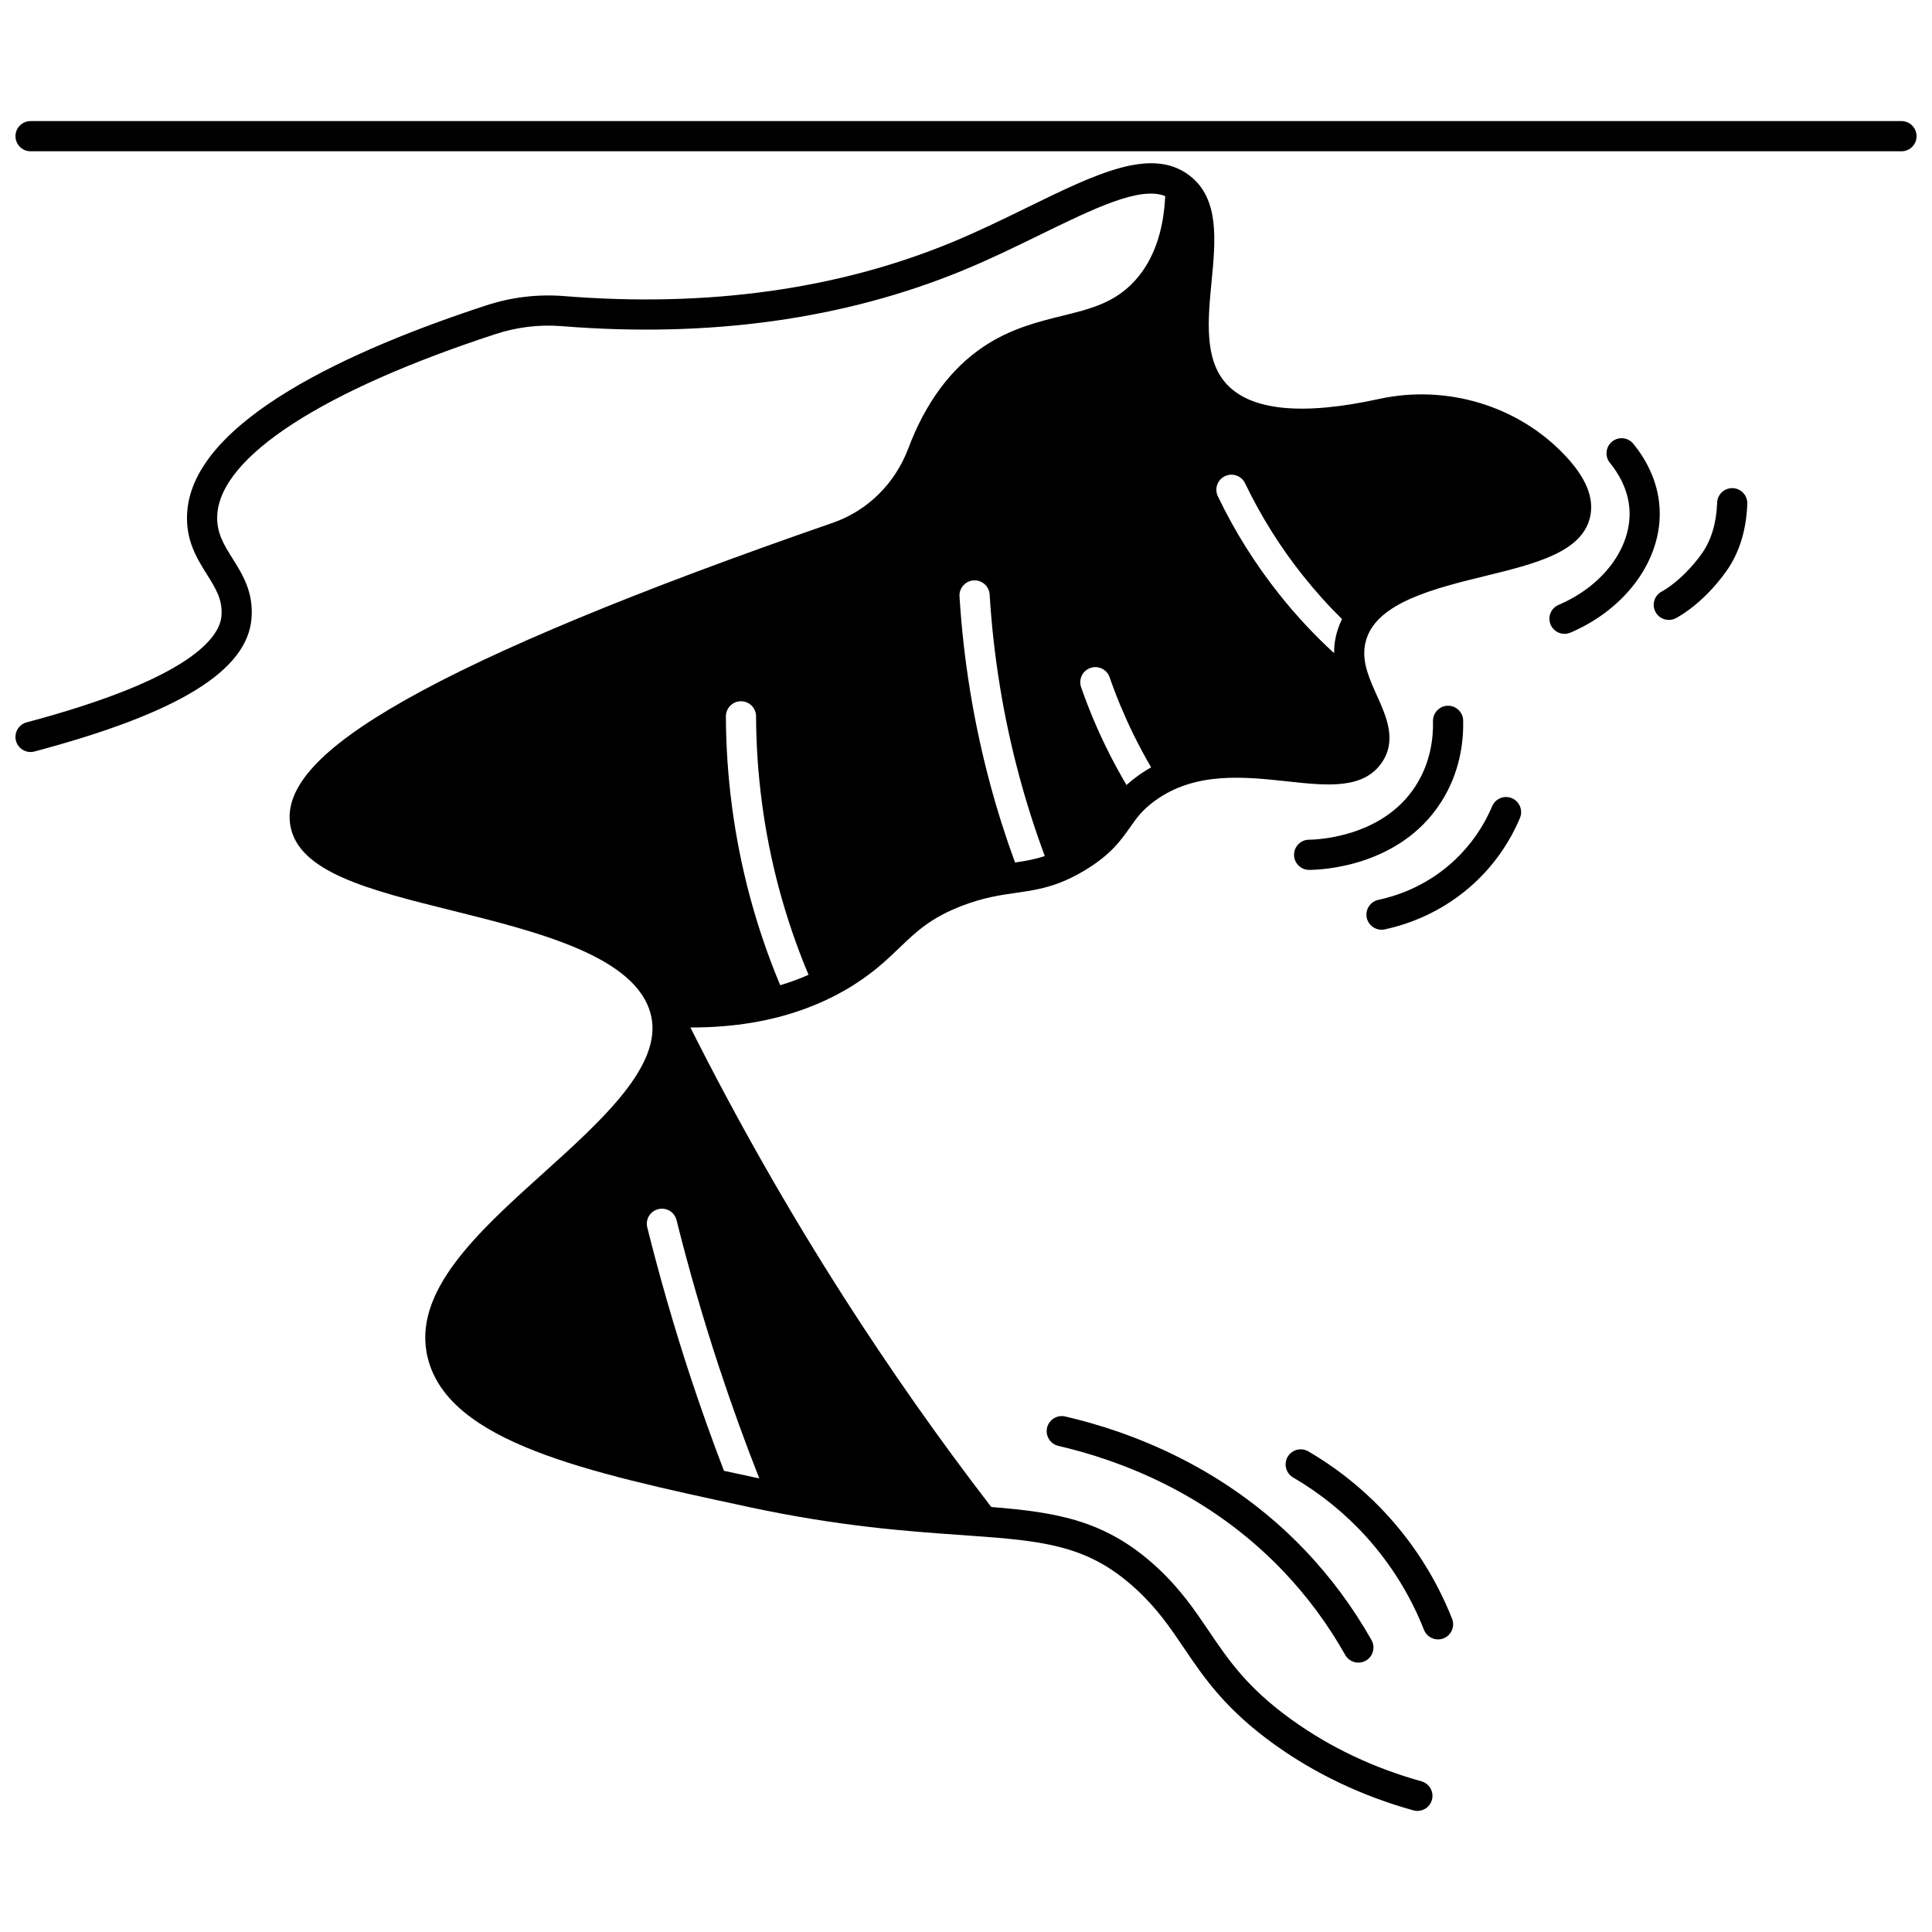 <?xml version="1.0" encoding="UTF-8"?>
<!-- Uploaded to: SVG Repo, www.svgrepo.com, Generator: SVG Repo Mixer Tools -->
<svg width="800px" height="800px" version="1.1" viewBox="144 144 512 512" xmlns="http://www.w3.org/2000/svg">
 <defs>
  <clipPath id="b">
   <path d="m148.09 176h503.81v9h-503.81z"/>
  </clipPath>
  <clipPath id="a">
   <path d="m148.09 187h417.91v437h-417.91z"/>
  </clipPath>
 </defs>
 <g clip-path="url(#b)">
  <path d="m647.91 176.09h-495.81c-2.211 0-4 1.789-4 4 0 2.211 1.789 4 4 4h495.81c2.211 0 4-1.789 4-4-0.004-2.211-1.793-4-4-4z"/>
 </g>
 <path d="m603.2 273.36c-2.238-0.059-4.059 1.648-4.137 3.859-0.199 5.418-1.559 9.938-4.039 13.445-3.688 5.207-8.047 8.695-10.664 10.105-1.949 1.051-2.68 3.469-1.629 5.418 0.719 1.34 2.098 2.098 3.527 2.098 0.641 0 1.289-0.148 1.891-0.469 1.719-0.93 7.766-4.566 13.406-12.535 3.391-4.797 5.238-10.777 5.496-17.773 0.074-2.207-1.645-4.059-3.852-4.148z"/>
 <path d="m583.81 278.68c-0.418-7.586-4.019-13.477-6.969-17.082-1.398-1.711-3.918-1.961-5.629-0.57-1.711 1.398-1.961 3.918-0.57 5.629 2.199 2.688 4.879 7.039 5.188 12.465 0.559 10.027-6.988 20.141-18.793 25.18-2.027 0.859-2.969 3.207-2.109 5.238 0.648 1.52 2.129 2.438 3.688 2.438 0.52 0 1.051-0.109 1.559-0.328 14.891-6.348 24.387-19.594 23.637-32.969z"/>
 <path d="m544.68 355.54c-2.027-0.871-4.379 0.078-5.238 2.121-2.32 5.449-5.648 10.246-9.906 14.254-7.066 6.648-14.914 9.418-20.262 10.555-2.16 0.469-3.527 2.59-3.07 4.75 0.398 1.879 2.059 3.168 3.91 3.168 0.281 0 0.559-0.031 0.84-0.09 6.336-1.359 15.652-4.648 24.062-12.555 5.078-4.777 9.035-10.484 11.785-16.965 0.859-2.027-0.09-4.379-2.121-5.238z"/>
 <path d="m490.95 366.53h-0.012c-2.211 0-4 1.789-4 4s1.789 4 4 4h0.012c2.449 0 23.762-0.512 34.926-17.922 5.098-7.938 6.008-16.172 5.879-21.672-0.051-2.211-1.898-3.949-4.09-3.91-2.211 0.059-3.957 1.891-3.91 4.098 0.109 4.387-0.602 10.926-4.609 17.164-9.023 14.074-27.375 14.242-28.195 14.242z"/>
 <path d="m512.11 546.03c-6.188-6.867-13.387-12.727-21.391-17.395-1.91-1.121-4.359-0.469-5.477 1.438-1.109 1.91-0.461 4.348 1.438 5.469 7.297 4.25 13.855 9.586 19.492 15.832 6.496 7.227 11.617 15.484 15.203 24.562 0.621 1.57 2.129 2.527 3.719 2.527 0.488 0 0.988-0.09 1.469-0.289 2.051-0.809 3.059-3.129 2.25-5.188-3.945-9.953-9.566-19.027-16.703-26.957z"/>
 <g clip-path="url(#a)">
  <path d="m520.7 616.07c-12.613-3.519-24.129-8.965-34.219-16.203-11.914-8.535-16.895-15.895-22.16-23.68-3.719-5.496-7.559-11.176-13.844-16.953-13.305-12.215-26.051-14.453-43.785-15.863-13.785-17.902-26.93-36.625-39.094-55.641-14.715-23-28.371-47.004-40.633-71.441h0.359c10.957 0 20.973-1.641 29.918-4.918 0.18-0.051 0.359-0.109 0.539-0.191 0.051-0.02 0.102-0.051 0.148-0.07 3.481-1.301 6.797-2.859 9.945-4.668 6.828-3.91 10.906-7.836 14.504-11.285 4.457-4.277 8.309-7.977 16.762-11.188 5.656-2.141 9.906-2.75 14.016-3.34 2.008-0.289 3.969-0.57 5.996-1.008 3.75-0.809 7.695-2.16 12.484-5.066 6.789-4.117 9.445-7.898 11.785-11.227 1.77-2.519 3.297-4.699 6.688-7.148 10.695-7.758 23.691-6.336 35.156-5.098 10.285 1.121 20.012 2.18 24.922-4.977 4.047-5.898 1.23-12.176-1.258-17.703-1.93-4.289-3.769-8.375-3.32-12.637 0.012-0.039 0.012-0.078 0.012-0.109 0.09-0.801 0.27-1.598 0.531-2.41 3.16-9.676 18.215-13.363 31.488-16.613 13.156-3.231 25.59-6.277 27.738-15.574 1.168-5.078-1.031-10.465-6.746-16.492-12.406-13.066-31.25-18.754-49.191-14.836-20.422 4.469-34.059 3.09-40.504-4.09-5.848-6.496-4.828-16.973-3.848-27.121 1.031-10.688 2.109-21.742-5.668-27.859-0.09-0.078-0.199-0.16-0.301-0.23-10.016-7.527-24.551-0.43-42.902 8.547-6.418 3.141-13.047 6.379-20.012 9.258-30.25 12.484-64.797 17.273-102.67 14.234-6.996-0.559-13.945 0.262-20.633 2.449-35.355 11.555-77.809 30.469-79.309 55-0.441 7.246 2.59 12.074 5.258 16.332 2.32 3.707 4.16 6.637 3.848 10.906-0.41 5.539-7.656 16.574-51.629 28.27-2.129 0.57-3.398 2.758-2.84 4.887 0.57 2.141 2.758 3.41 4.898 2.84 38.234-10.168 56.52-21.422 57.539-35.418 0.512-6.879-2.438-11.586-5.047-15.734-2.32-3.707-4.328-6.906-4.039-11.605 0.941-15.402 27.84-32.859 73.801-47.883 5.68-1.848 11.574-2.551 17.512-2.078 39.156 3.148 74.93-1.84 106.36-14.812 7.207-2.969 13.945-6.269 20.473-9.457 14.094-6.887 26.43-12.914 33.066-10.195-0.441 9.477-3.129 16.992-7.996 22.371-5.359 5.93-11.836 7.516-19.344 9.367-6.406 1.578-13.664 3.367-20.852 8.188-8.656 5.809-15.336 14.855-19.863 26.871-3.527 9.375-10.824 16.582-20.023 19.773-51.898 17.965-90.086 33.797-113.49 47.062-22.32 12.645-31.949 23.16-30.297 33.086 2.07 12.457 20.922 17.152 42.754 22.582 22.941 5.707 48.922 12.184 52.789 27.59 0.012 0.039 0.02 0.07 0.031 0.109 0 0.012 0.012 0.02 0.012 0.039 0 0.02 0.012 0.039 0.012 0.059 3.141 13.254-12.996 27.801-28.598 41.875-17.223 15.516-35.027 31.559-30.527 49.09 5.668 22.152 41.895 30.078 84.008 39.113 0.301 0.07 0.602 0.141 0.898 0.199 24.141 5.18 41.992 6.438 56.34 7.445 2.07 0.148 4.047 0.289 5.949 0.43 17.863 1.348 28.68 3.07 40.465 13.895 5.609 5.148 9.027 10.195 12.645 15.543 5.43 8.027 11.047 16.324 24.121 25.699 10.855 7.777 23.211 13.637 36.727 17.402 0.359 0.102 0.719 0.148 1.078 0.148 1.75 0 3.359-1.16 3.848-2.93 0.586-2.109-0.652-4.316-2.781-4.906zm-169.94-210.98c-3.238-7.746-5.969-15.754-8.117-23.832-4.098-15.395-6.207-31.348-6.277-47.402 0-2.211 1.781-4.008 3.988-4.019h0.02c2.199 0 3.988 1.781 3.988 3.988 0.07 15.375 2.09 30.637 6.008 45.371 2.09 7.848 4.738 15.605 7.898 23.133-2.398 1.074-4.91 1.992-7.508 2.762zm55.578-53.559c-4.316-16.105-7.027-32.746-8.059-49.492-0.129-2.199 1.551-4.098 3.75-4.227 2.211-0.129 4.098 1.539 4.238 3.75 0.988 16.195 3.609 32.316 7.785 47.891 1.93 7.207 4.219 14.383 6.828 21.402-2.66 0.898-5.137 1.32-7.887 1.719-2.527-6.91-4.766-13.965-6.656-21.043zm30.82-9.465c-2.527-5.156-4.769-10.535-6.656-15.965-0.719-2.078 0.379-4.359 2.469-5.09 2.09-0.719 4.367 0.379 5.09 2.469 1.781 5.129 3.898 10.195 6.277 15.062 1.461 2.981 3.051 5.938 4.727 8.816-1.23 0.691-2.449 1.469-3.648 2.34-1.09 0.789-2.039 1.57-2.879 2.34-1.922-3.258-3.731-6.598-5.379-9.973zm31.457-71.875c1.988-0.961 4.379-0.121 5.34 1.871 4.188 8.715 9.348 16.965 15.355 24.5 3.199 4.027 6.656 7.879 10.336 11.496-0.418 0.859-0.789 1.758-1.098 2.699-0.719 2.188-1.008 4.309-1 6.336-5.227-4.789-10.098-10.016-14.496-15.555-6.379-8.008-11.867-16.754-16.305-26.012-0.961-1.988-0.121-4.375 1.867-5.336zm-132.76 263.59c-3.16-8.258-6.148-16.645-8.906-25-4.269-12.965-8.105-26.25-11.414-39.496-0.539-2.148 0.77-4.316 2.91-4.848 2.141-0.539 4.309 0.758 4.848 2.91 3.258 13.055 7.047 26.148 11.254 38.926 3.269 9.906 6.848 19.824 10.676 29.52-0.41-0.078-0.82-0.172-1.238-0.262-2.731-0.582-5.441-1.172-8.129-1.75z"/>
 </g>
 <path d="m421.48 522.38c-0.488 2.148 0.852 4.297 3 4.797 16.324 3.777 39.895 12.586 59.496 33.098 6.367 6.656 11.926 14.164 16.523 22.301 0.738 1.309 2.09 2.039 3.488 2.039 0.66 0 1.34-0.172 1.961-0.52 1.93-1.09 2.598-3.527 1.52-5.449-4.93-8.715-10.887-16.754-17.715-23.902-20.973-21.941-46.094-31.34-63.477-35.367-2.148-0.484-4.297 0.855-4.797 3.004z"/>
</svg>